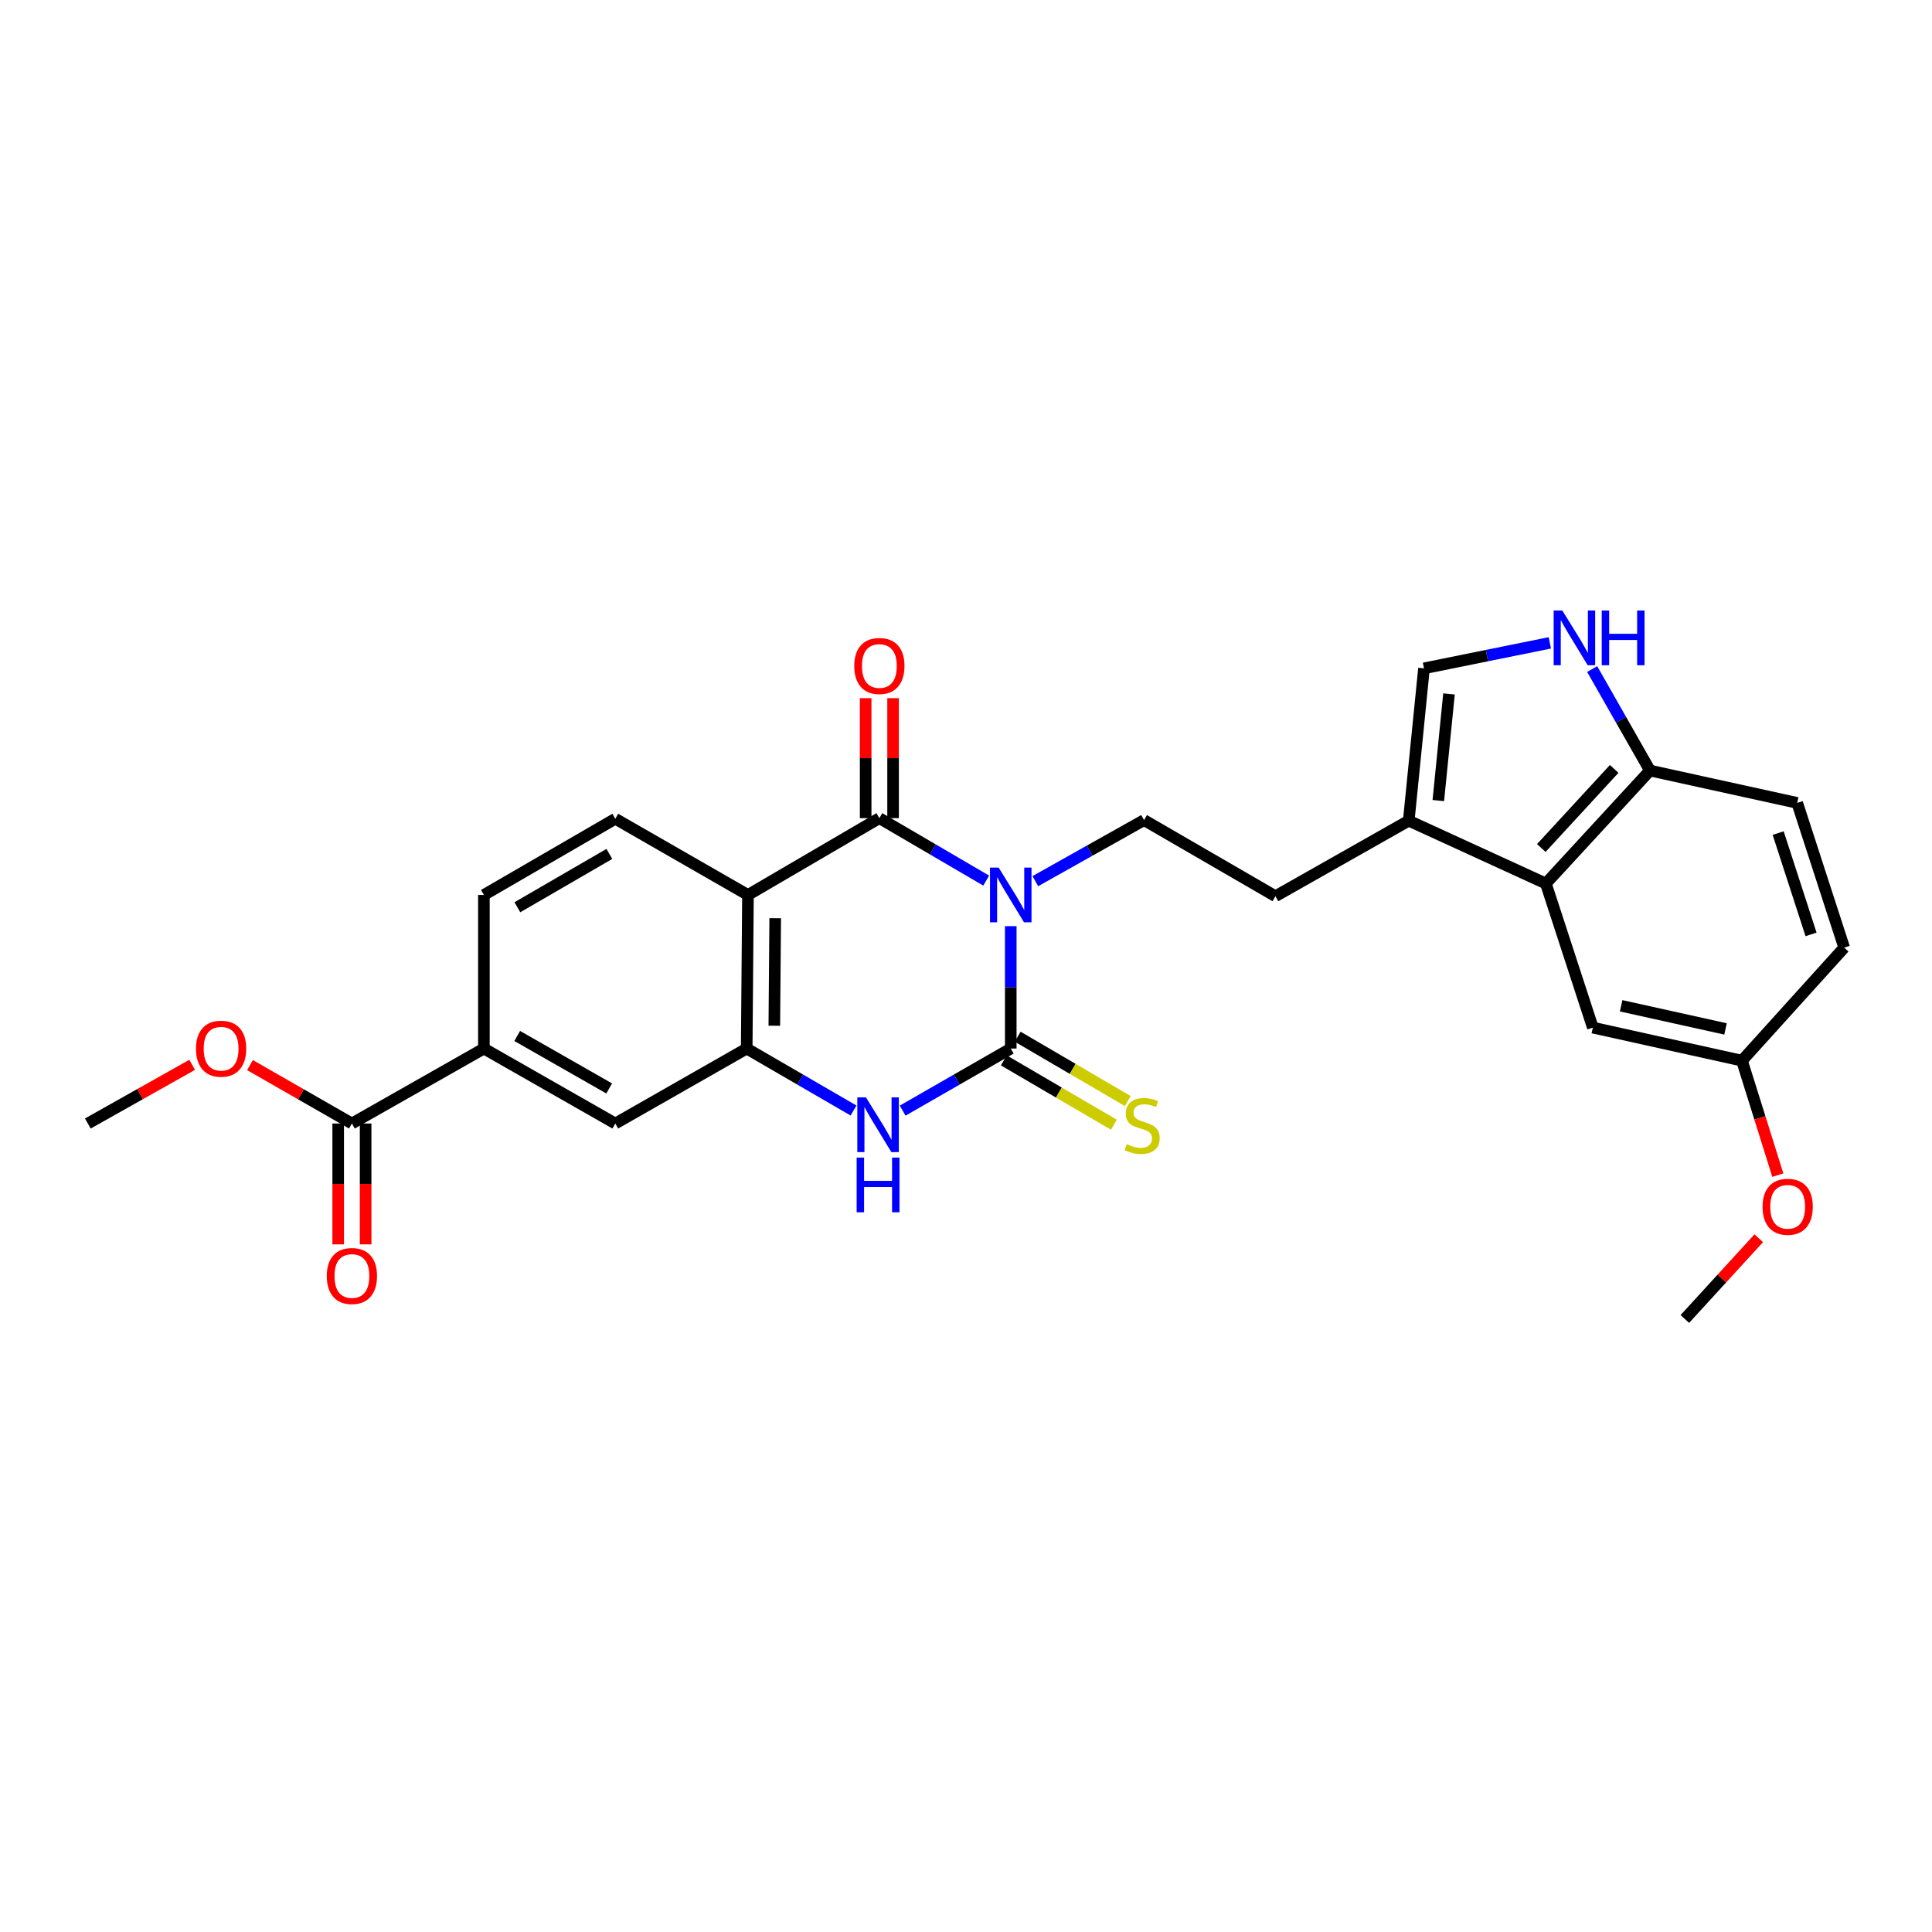 <?xml version='1.0' encoding='iso-8859-1'?>
<svg version='1.1' baseProfile='full'
              xmlns='http://www.w3.org/2000/svg'
                      xmlns:rdkit='http://www.rdkit.org/xml'
                      xmlns:xlink='http://www.w3.org/1999/xlink'
                  xml:space='preserve'
width='1000px' height='1000px' viewBox='0 0 1000 1000'>
<!-- END OF HEADER -->
<rect style='opacity:1.0;fill:#FFFFFF;stroke:none' width='1000' height='1000' x='0' y='0'> </rect>
<path class='bond-0' d='M 523.165,479.376 L 523.165,511.051' style='fill:none;fill-rule:evenodd;stroke:#0000FF;stroke-width:6px;stroke-linecap:butt;stroke-linejoin:miter;stroke-opacity:1' />
<path class='bond-0' d='M 523.165,511.051 L 523.165,542.726' style='fill:none;fill-rule:evenodd;stroke:#000000;stroke-width:6px;stroke-linecap:butt;stroke-linejoin:miter;stroke-opacity:1' />
<path class='bond-1' d='M 510.456,455.798 L 482.808,439.633' style='fill:none;fill-rule:evenodd;stroke:#0000FF;stroke-width:6px;stroke-linecap:butt;stroke-linejoin:miter;stroke-opacity:1' />
<path class='bond-1' d='M 482.808,439.633 L 455.16,423.468' style='fill:none;fill-rule:evenodd;stroke:#000000;stroke-width:6px;stroke-linecap:butt;stroke-linejoin:miter;stroke-opacity:1' />
<path class='bond-8' d='M 535.884,456.085 L 564.02,440.282' style='fill:none;fill-rule:evenodd;stroke:#0000FF;stroke-width:6px;stroke-linecap:butt;stroke-linejoin:miter;stroke-opacity:1' />
<path class='bond-8' d='M 564.02,440.282 L 592.157,424.478' style='fill:none;fill-rule:evenodd;stroke:#000000;stroke-width:6px;stroke-linecap:butt;stroke-linejoin:miter;stroke-opacity:1' />
<path class='bond-3' d='M 523.165,542.726 L 495.187,558.796' style='fill:none;fill-rule:evenodd;stroke:#000000;stroke-width:6px;stroke-linecap:butt;stroke-linejoin:miter;stroke-opacity:1' />
<path class='bond-3' d='M 495.187,558.796 L 467.209,574.866' style='fill:none;fill-rule:evenodd;stroke:#0000FF;stroke-width:6px;stroke-linecap:butt;stroke-linejoin:miter;stroke-opacity:1' />
<path class='bond-15' d='M 519.583,548.855 L 548.065,565.505' style='fill:none;fill-rule:evenodd;stroke:#000000;stroke-width:6px;stroke-linecap:butt;stroke-linejoin:miter;stroke-opacity:1' />
<path class='bond-15' d='M 548.065,565.505 L 576.547,582.156' style='fill:none;fill-rule:evenodd;stroke:#CCCC00;stroke-width:6px;stroke-linecap:butt;stroke-linejoin:miter;stroke-opacity:1' />
<path class='bond-15' d='M 526.748,536.598 L 555.23,553.249' style='fill:none;fill-rule:evenodd;stroke:#000000;stroke-width:6px;stroke-linecap:butt;stroke-linejoin:miter;stroke-opacity:1' />
<path class='bond-15' d='M 555.23,553.249 L 583.712,569.899' style='fill:none;fill-rule:evenodd;stroke:#CCCC00;stroke-width:6px;stroke-linecap:butt;stroke-linejoin:miter;stroke-opacity:1' />
<path class='bond-2' d='M 455.16,423.468 L 387.146,463.229' style='fill:none;fill-rule:evenodd;stroke:#000000;stroke-width:6px;stroke-linecap:butt;stroke-linejoin:miter;stroke-opacity:1' />
<path class='bond-16' d='M 462.259,423.468 L 462.259,392.416' style='fill:none;fill-rule:evenodd;stroke:#000000;stroke-width:6px;stroke-linecap:butt;stroke-linejoin:miter;stroke-opacity:1' />
<path class='bond-16' d='M 462.259,392.416 L 462.259,361.364' style='fill:none;fill-rule:evenodd;stroke:#FF0000;stroke-width:6px;stroke-linecap:butt;stroke-linejoin:miter;stroke-opacity:1' />
<path class='bond-16' d='M 448.061,423.468 L 448.061,392.416' style='fill:none;fill-rule:evenodd;stroke:#000000;stroke-width:6px;stroke-linecap:butt;stroke-linejoin:miter;stroke-opacity:1' />
<path class='bond-16' d='M 448.061,392.416 L 448.061,361.364' style='fill:none;fill-rule:evenodd;stroke:#FF0000;stroke-width:6px;stroke-linecap:butt;stroke-linejoin:miter;stroke-opacity:1' />
<path class='bond-4' d='M 387.146,463.229 L 386.492,542.726' style='fill:none;fill-rule:evenodd;stroke:#000000;stroke-width:6px;stroke-linecap:butt;stroke-linejoin:miter;stroke-opacity:1' />
<path class='bond-4' d='M 401.245,475.27 L 400.787,530.919' style='fill:none;fill-rule:evenodd;stroke:#000000;stroke-width:6px;stroke-linecap:butt;stroke-linejoin:miter;stroke-opacity:1' />
<path class='bond-12' d='M 387.146,463.229 L 318.478,423.792' style='fill:none;fill-rule:evenodd;stroke:#000000;stroke-width:6px;stroke-linecap:butt;stroke-linejoin:miter;stroke-opacity:1' />
<path class='bond-28' d='M 441.784,574.801 L 414.138,558.764' style='fill:none;fill-rule:evenodd;stroke:#0000FF;stroke-width:6px;stroke-linecap:butt;stroke-linejoin:miter;stroke-opacity:1' />
<path class='bond-28' d='M 414.138,558.764 L 386.492,542.726' style='fill:none;fill-rule:evenodd;stroke:#000000;stroke-width:6px;stroke-linecap:butt;stroke-linejoin:miter;stroke-opacity:1' />
<path class='bond-11' d='M 386.492,542.726 L 318.478,581.525' style='fill:none;fill-rule:evenodd;stroke:#000000;stroke-width:6px;stroke-linecap:butt;stroke-linejoin:miter;stroke-opacity:1' />
<path class='bond-5' d='M 802.188,332.745 L 769.623,339.34' style='fill:none;fill-rule:evenodd;stroke:#0000FF;stroke-width:6px;stroke-linecap:butt;stroke-linejoin:miter;stroke-opacity:1' />
<path class='bond-5' d='M 769.623,339.34 L 737.057,345.935' style='fill:none;fill-rule:evenodd;stroke:#000000;stroke-width:6px;stroke-linecap:butt;stroke-linejoin:miter;stroke-opacity:1' />
<path class='bond-29' d='M 824.103,346.303 L 839.062,372.57' style='fill:none;fill-rule:evenodd;stroke:#0000FF;stroke-width:6px;stroke-linecap:butt;stroke-linejoin:miter;stroke-opacity:1' />
<path class='bond-29' d='M 839.062,372.57 L 854.02,398.836' style='fill:none;fill-rule:evenodd;stroke:#000000;stroke-width:6px;stroke-linecap:butt;stroke-linejoin:miter;stroke-opacity:1' />
<path class='bond-6' d='M 800.133,457.313 L 729.162,424.786' style='fill:none;fill-rule:evenodd;stroke:#000000;stroke-width:6px;stroke-linecap:butt;stroke-linejoin:miter;stroke-opacity:1' />
<path class='bond-14' d='M 800.133,457.313 L 854.02,398.836' style='fill:none;fill-rule:evenodd;stroke:#000000;stroke-width:6px;stroke-linecap:butt;stroke-linejoin:miter;stroke-opacity:1' />
<path class='bond-14' d='M 797.776,438.921 L 835.496,397.987' style='fill:none;fill-rule:evenodd;stroke:#000000;stroke-width:6px;stroke-linecap:butt;stroke-linejoin:miter;stroke-opacity:1' />
<path class='bond-18' d='M 800.133,457.313 L 824.45,531.889' style='fill:none;fill-rule:evenodd;stroke:#000000;stroke-width:6px;stroke-linecap:butt;stroke-linejoin:miter;stroke-opacity:1' />
<path class='bond-7' d='M 729.162,424.786 L 660.155,463.876' style='fill:none;fill-rule:evenodd;stroke:#000000;stroke-width:6px;stroke-linecap:butt;stroke-linejoin:miter;stroke-opacity:1' />
<path class='bond-9' d='M 729.162,424.786 L 737.057,345.935' style='fill:none;fill-rule:evenodd;stroke:#000000;stroke-width:6px;stroke-linecap:butt;stroke-linejoin:miter;stroke-opacity:1' />
<path class='bond-9' d='M 744.473,414.372 L 750,359.177' style='fill:none;fill-rule:evenodd;stroke:#000000;stroke-width:6px;stroke-linecap:butt;stroke-linejoin:miter;stroke-opacity:1' />
<path class='bond-17' d='M 592.157,424.478 L 660.155,463.876' style='fill:none;fill-rule:evenodd;stroke:#000000;stroke-width:6px;stroke-linecap:butt;stroke-linejoin:miter;stroke-opacity:1' />
<path class='bond-10' d='M 182.144,581.525 L 250.465,542.726' style='fill:none;fill-rule:evenodd;stroke:#000000;stroke-width:6px;stroke-linecap:butt;stroke-linejoin:miter;stroke-opacity:1' />
<path class='bond-20' d='M 175.045,581.525 L 175.045,612.805' style='fill:none;fill-rule:evenodd;stroke:#000000;stroke-width:6px;stroke-linecap:butt;stroke-linejoin:miter;stroke-opacity:1' />
<path class='bond-20' d='M 175.045,612.805 L 175.045,644.084' style='fill:none;fill-rule:evenodd;stroke:#FF0000;stroke-width:6px;stroke-linecap:butt;stroke-linejoin:miter;stroke-opacity:1' />
<path class='bond-20' d='M 189.243,581.525 L 189.243,612.805' style='fill:none;fill-rule:evenodd;stroke:#000000;stroke-width:6px;stroke-linecap:butt;stroke-linejoin:miter;stroke-opacity:1' />
<path class='bond-20' d='M 189.243,612.805 L 189.243,644.084' style='fill:none;fill-rule:evenodd;stroke:#FF0000;stroke-width:6px;stroke-linecap:butt;stroke-linejoin:miter;stroke-opacity:1' />
<path class='bond-23' d='M 182.144,581.525 L 155.77,566.41' style='fill:none;fill-rule:evenodd;stroke:#000000;stroke-width:6px;stroke-linecap:butt;stroke-linejoin:miter;stroke-opacity:1' />
<path class='bond-23' d='M 155.77,566.41 L 129.397,551.295' style='fill:none;fill-rule:evenodd;stroke:#FF0000;stroke-width:6px;stroke-linecap:butt;stroke-linejoin:miter;stroke-opacity:1' />
<path class='bond-30' d='M 318.478,581.525 L 250.465,542.726' style='fill:none;fill-rule:evenodd;stroke:#000000;stroke-width:6px;stroke-linecap:butt;stroke-linejoin:miter;stroke-opacity:1' />
<path class='bond-30' d='M 315.311,563.373 L 267.702,536.214' style='fill:none;fill-rule:evenodd;stroke:#000000;stroke-width:6px;stroke-linecap:butt;stroke-linejoin:miter;stroke-opacity:1' />
<path class='bond-19' d='M 318.478,423.792 L 250.465,463.229' style='fill:none;fill-rule:evenodd;stroke:#000000;stroke-width:6px;stroke-linecap:butt;stroke-linejoin:miter;stroke-opacity:1' />
<path class='bond-19' d='M 315.398,441.989 L 267.789,469.595' style='fill:none;fill-rule:evenodd;stroke:#000000;stroke-width:6px;stroke-linecap:butt;stroke-linejoin:miter;stroke-opacity:1' />
<path class='bond-13' d='M 250.465,542.726 L 250.465,463.229' style='fill:none;fill-rule:evenodd;stroke:#000000;stroke-width:6px;stroke-linecap:butt;stroke-linejoin:miter;stroke-opacity:1' />
<path class='bond-21' d='M 854.02,398.836 L 930.228,415.581' style='fill:none;fill-rule:evenodd;stroke:#000000;stroke-width:6px;stroke-linecap:butt;stroke-linejoin:miter;stroke-opacity:1' />
<path class='bond-22' d='M 824.45,531.889 L 901.636,548.997' style='fill:none;fill-rule:evenodd;stroke:#000000;stroke-width:6px;stroke-linecap:butt;stroke-linejoin:miter;stroke-opacity:1' />
<path class='bond-22' d='M 839.1,520.594 L 893.131,532.57' style='fill:none;fill-rule:evenodd;stroke:#000000;stroke-width:6px;stroke-linecap:butt;stroke-linejoin:miter;stroke-opacity:1' />
<path class='bond-31' d='M 930.228,415.581 L 954.545,490.496' style='fill:none;fill-rule:evenodd;stroke:#000000;stroke-width:6px;stroke-linecap:butt;stroke-linejoin:miter;stroke-opacity:1' />
<path class='bond-31' d='M 920.372,431.201 L 937.394,483.642' style='fill:none;fill-rule:evenodd;stroke:#000000;stroke-width:6px;stroke-linecap:butt;stroke-linejoin:miter;stroke-opacity:1' />
<path class='bond-24' d='M 901.636,548.997 L 954.545,490.496' style='fill:none;fill-rule:evenodd;stroke:#000000;stroke-width:6px;stroke-linecap:butt;stroke-linejoin:miter;stroke-opacity:1' />
<path class='bond-25' d='M 901.636,548.997 L 910.915,578.624' style='fill:none;fill-rule:evenodd;stroke:#000000;stroke-width:6px;stroke-linecap:butt;stroke-linejoin:miter;stroke-opacity:1' />
<path class='bond-25' d='M 910.915,578.624 L 920.194,608.252' style='fill:none;fill-rule:evenodd;stroke:#FF0000;stroke-width:6px;stroke-linecap:butt;stroke-linejoin:miter;stroke-opacity:1' />
<path class='bond-26' d='M 99.467,551.15 L 72.461,566.337' style='fill:none;fill-rule:evenodd;stroke:#FF0000;stroke-width:6px;stroke-linecap:butt;stroke-linejoin:miter;stroke-opacity:1' />
<path class='bond-26' d='M 72.461,566.337 L 45.455,581.525' style='fill:none;fill-rule:evenodd;stroke:#000000;stroke-width:6px;stroke-linecap:butt;stroke-linejoin:miter;stroke-opacity:1' />
<path class='bond-27' d='M 910.328,640.908 L 891.201,661.807' style='fill:none;fill-rule:evenodd;stroke:#FF0000;stroke-width:6px;stroke-linecap:butt;stroke-linejoin:miter;stroke-opacity:1' />
<path class='bond-27' d='M 891.201,661.807 L 872.074,682.705' style='fill:none;fill-rule:evenodd;stroke:#000000;stroke-width:6px;stroke-linecap:butt;stroke-linejoin:miter;stroke-opacity:1' />
<path  class='atom-0' d='M 516.905 449.069
L 526.185 464.069
Q 527.105 465.549, 528.585 468.229
Q 530.065 470.909, 530.145 471.069
L 530.145 449.069
L 533.905 449.069
L 533.905 477.389
L 530.025 477.389
L 520.065 460.989
Q 518.905 459.069, 517.665 456.869
Q 516.465 454.669, 516.105 453.989
L 516.105 477.389
L 512.425 477.389
L 512.425 449.069
L 516.905 449.069
' fill='#0000FF'/>
<path  class='atom-4' d='M 448.229 568.012
L 457.509 583.012
Q 458.429 584.492, 459.909 587.172
Q 461.389 589.852, 461.469 590.012
L 461.469 568.012
L 465.229 568.012
L 465.229 596.332
L 461.349 596.332
L 451.389 579.932
Q 450.229 578.012, 448.989 575.812
Q 447.789 573.612, 447.429 572.932
L 447.429 596.332
L 443.749 596.332
L 443.749 568.012
L 448.229 568.012
' fill='#0000FF'/>
<path  class='atom-4' d='M 443.409 599.164
L 447.249 599.164
L 447.249 611.204
L 461.729 611.204
L 461.729 599.164
L 465.569 599.164
L 465.569 627.484
L 461.729 627.484
L 461.729 614.404
L 447.249 614.404
L 447.249 627.484
L 443.409 627.484
L 443.409 599.164
' fill='#0000FF'/>
<path  class='atom-6' d='M 808.654 316.008
L 817.934 331.008
Q 818.854 332.488, 820.334 335.168
Q 821.814 337.848, 821.894 338.008
L 821.894 316.008
L 825.654 316.008
L 825.654 344.328
L 821.774 344.328
L 811.814 327.928
Q 810.654 326.008, 809.414 323.808
Q 808.214 321.608, 807.854 320.928
L 807.854 344.328
L 804.174 344.328
L 804.174 316.008
L 808.654 316.008
' fill='#0000FF'/>
<path  class='atom-6' d='M 829.054 316.008
L 832.894 316.008
L 832.894 328.048
L 847.374 328.048
L 847.374 316.008
L 851.214 316.008
L 851.214 344.328
L 847.374 344.328
L 847.374 331.248
L 832.894 331.248
L 832.894 344.328
L 829.054 344.328
L 829.054 316.008
' fill='#0000FF'/>
<path  class='atom-16' d='M 583.179 592.207
Q 583.499 592.327, 584.819 592.887
Q 586.139 593.447, 587.579 593.807
Q 589.059 594.127, 590.499 594.127
Q 593.179 594.127, 594.739 592.847
Q 596.299 591.527, 596.299 589.247
Q 596.299 587.687, 595.499 586.727
Q 594.739 585.767, 593.539 585.247
Q 592.339 584.727, 590.339 584.127
Q 587.819 583.367, 586.299 582.647
Q 584.819 581.927, 583.739 580.407
Q 582.699 578.887, 582.699 576.327
Q 582.699 572.767, 585.099 570.567
Q 587.539 568.367, 592.339 568.367
Q 595.619 568.367, 599.339 569.927
L 598.419 573.007
Q 595.019 571.607, 592.459 571.607
Q 589.699 571.607, 588.179 572.767
Q 586.659 573.887, 586.699 575.847
Q 586.699 577.367, 587.459 578.287
Q 588.259 579.207, 589.379 579.727
Q 590.539 580.247, 592.459 580.847
Q 595.019 581.647, 596.539 582.447
Q 598.059 583.247, 599.139 584.887
Q 600.259 586.487, 600.259 589.247
Q 600.259 593.167, 597.619 595.287
Q 595.019 597.367, 590.659 597.367
Q 588.139 597.367, 586.219 596.807
Q 584.339 596.287, 582.099 595.367
L 583.179 592.207
' fill='#CCCC00'/>
<path  class='atom-17' d='M 442.16 344.713
Q 442.16 337.913, 445.52 334.113
Q 448.88 330.313, 455.16 330.313
Q 461.44 330.313, 464.8 334.113
Q 468.16 337.913, 468.16 344.713
Q 468.16 351.593, 464.76 355.513
Q 461.36 359.393, 455.16 359.393
Q 448.92 359.393, 445.52 355.513
Q 442.16 351.633, 442.16 344.713
M 455.16 356.193
Q 459.48 356.193, 461.8 353.313
Q 464.16 350.393, 464.16 344.713
Q 464.16 339.153, 461.8 336.353
Q 459.48 333.513, 455.16 333.513
Q 450.84 333.513, 448.48 336.313
Q 446.16 339.113, 446.16 344.713
Q 446.16 350.433, 448.48 353.313
Q 450.84 356.193, 455.16 356.193
' fill='#FF0000'/>
<path  class='atom-21' d='M 169.144 660.456
Q 169.144 653.656, 172.504 649.856
Q 175.864 646.056, 182.144 646.056
Q 188.424 646.056, 191.784 649.856
Q 195.144 653.656, 195.144 660.456
Q 195.144 667.336, 191.744 671.256
Q 188.344 675.136, 182.144 675.136
Q 175.904 675.136, 172.504 671.256
Q 169.144 667.376, 169.144 660.456
M 182.144 671.936
Q 186.464 671.936, 188.784 669.056
Q 191.144 666.136, 191.144 660.456
Q 191.144 654.896, 188.784 652.096
Q 186.464 649.256, 182.144 649.256
Q 177.824 649.256, 175.464 652.056
Q 173.144 654.856, 173.144 660.456
Q 173.144 666.176, 175.464 669.056
Q 177.824 671.936, 182.144 671.936
' fill='#FF0000'/>
<path  class='atom-24' d='M 101.446 542.806
Q 101.446 536.006, 104.806 532.206
Q 108.166 528.406, 114.446 528.406
Q 120.726 528.406, 124.086 532.206
Q 127.446 536.006, 127.446 542.806
Q 127.446 549.686, 124.046 553.606
Q 120.646 557.486, 114.446 557.486
Q 108.206 557.486, 104.806 553.606
Q 101.446 549.726, 101.446 542.806
M 114.446 554.286
Q 118.766 554.286, 121.086 551.406
Q 123.446 548.486, 123.446 542.806
Q 123.446 537.246, 121.086 534.446
Q 118.766 531.606, 114.446 531.606
Q 110.126 531.606, 107.766 534.406
Q 105.446 537.206, 105.446 542.806
Q 105.446 548.526, 107.766 551.406
Q 110.126 554.286, 114.446 554.286
' fill='#FF0000'/>
<path  class='atom-26' d='M 912.299 624.631
Q 912.299 617.831, 915.659 614.031
Q 919.019 610.231, 925.299 610.231
Q 931.579 610.231, 934.939 614.031
Q 938.299 617.831, 938.299 624.631
Q 938.299 631.511, 934.899 635.431
Q 931.499 639.311, 925.299 639.311
Q 919.059 639.311, 915.659 635.431
Q 912.299 631.551, 912.299 624.631
M 925.299 636.111
Q 929.619 636.111, 931.939 633.231
Q 934.299 630.311, 934.299 624.631
Q 934.299 619.071, 931.939 616.271
Q 929.619 613.431, 925.299 613.431
Q 920.979 613.431, 918.619 616.231
Q 916.299 619.031, 916.299 624.631
Q 916.299 630.351, 918.619 633.231
Q 920.979 636.111, 925.299 636.111
' fill='#FF0000'/>
</svg>
